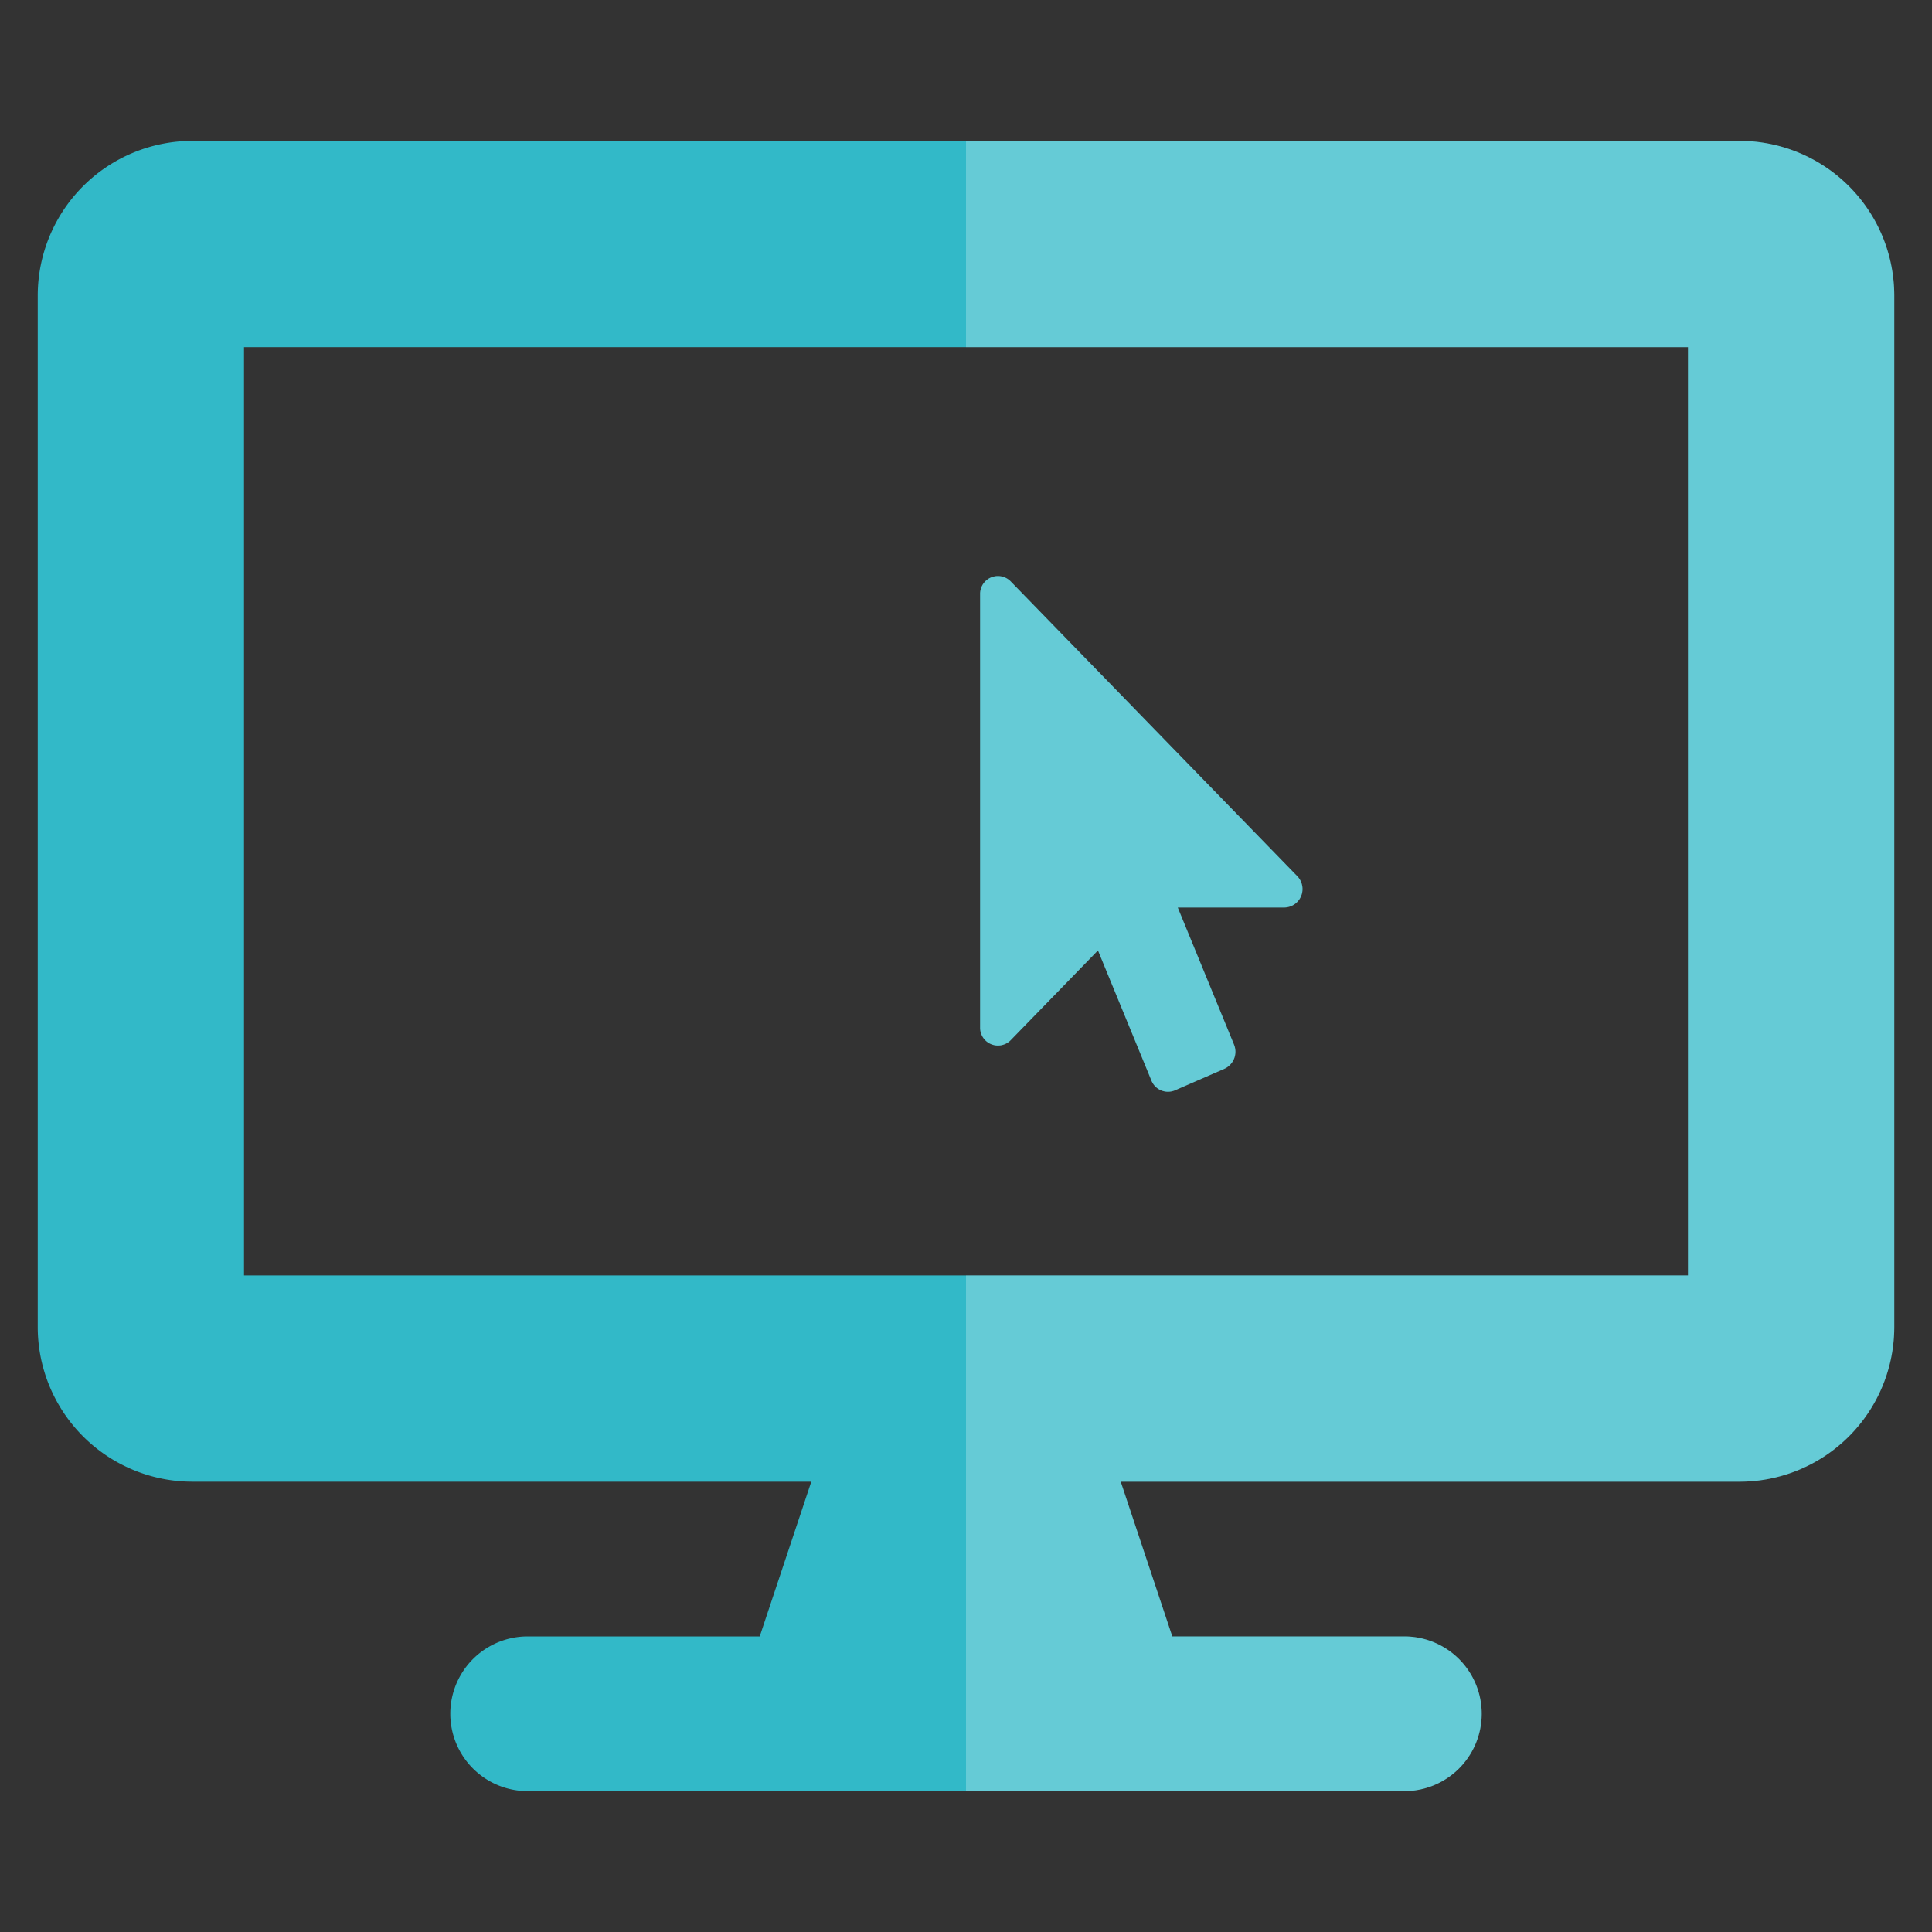 <svg xmlns="http://www.w3.org/2000/svg" width="256" height="256" viewBox="0 0 256 256"><rect x="0" y="0" width="256" height="256" fill="#333333" stroke="none"/><defs><style>.a,.c{fill:#fff;}.a{opacity:0;}.b{fill:#32b9c8;}.c{opacity:0.25;}</style></defs><rect class="a" width="256" height="256"/><path class="b" d="M230.5,18.667H25.5A20.505,20.505,0,0,0,5,39.167V175.833a20.505,20.505,0,0,0,20.5,20.5h82l-6.833,20.5h-30.75a10.25,10.25,0,0,0,0,20.5H186.083a10.25,10.25,0,0,0,0-20.5h-30.75l-6.833-20.5h82a20.505,20.505,0,0,0,20.5-20.5V39.167A20.505,20.505,0,0,0,230.5,18.667ZM223.667,169H32.333V46H223.667Z"/><path class="c" d="M230.5,18.666H128V46h95.667V169H128v68.334h58.083a10.25,10.25,0,0,0,0-20.5h-30.75l-6.833-20.5h82a20.506,20.506,0,0,0,20.5-20.5V39.166A20.506,20.506,0,0,0,230.5,18.666Z"/><path class="b" d="M170.221,120.25H156.056l7.455,18.159a2.481,2.481,0,0,1-1.261,3.205l-6.565,2.861a2.362,2.362,0,0,1-3.115-1.297l-7.084-17.244L133.913,137.837a2.363,2.363,0,0,1-4.043-1.717V78.745a2.363,2.363,0,0,1,4.043-1.717L171.89,116.092a2.447,2.447,0,0,1-1.669,4.158Z"/><path class="c" d="M170.221,120.25H156.056l7.455,18.159a2.481,2.481,0,0,1-1.261,3.205l-6.565,2.861a2.362,2.362,0,0,1-3.115-1.297l-7.084-17.244L133.913,137.837a2.363,2.363,0,0,1-4.043-1.717V78.745a2.363,2.363,0,0,1,4.043-1.717L171.89,116.092a2.447,2.447,0,0,1-1.669,4.158Z"/></svg>